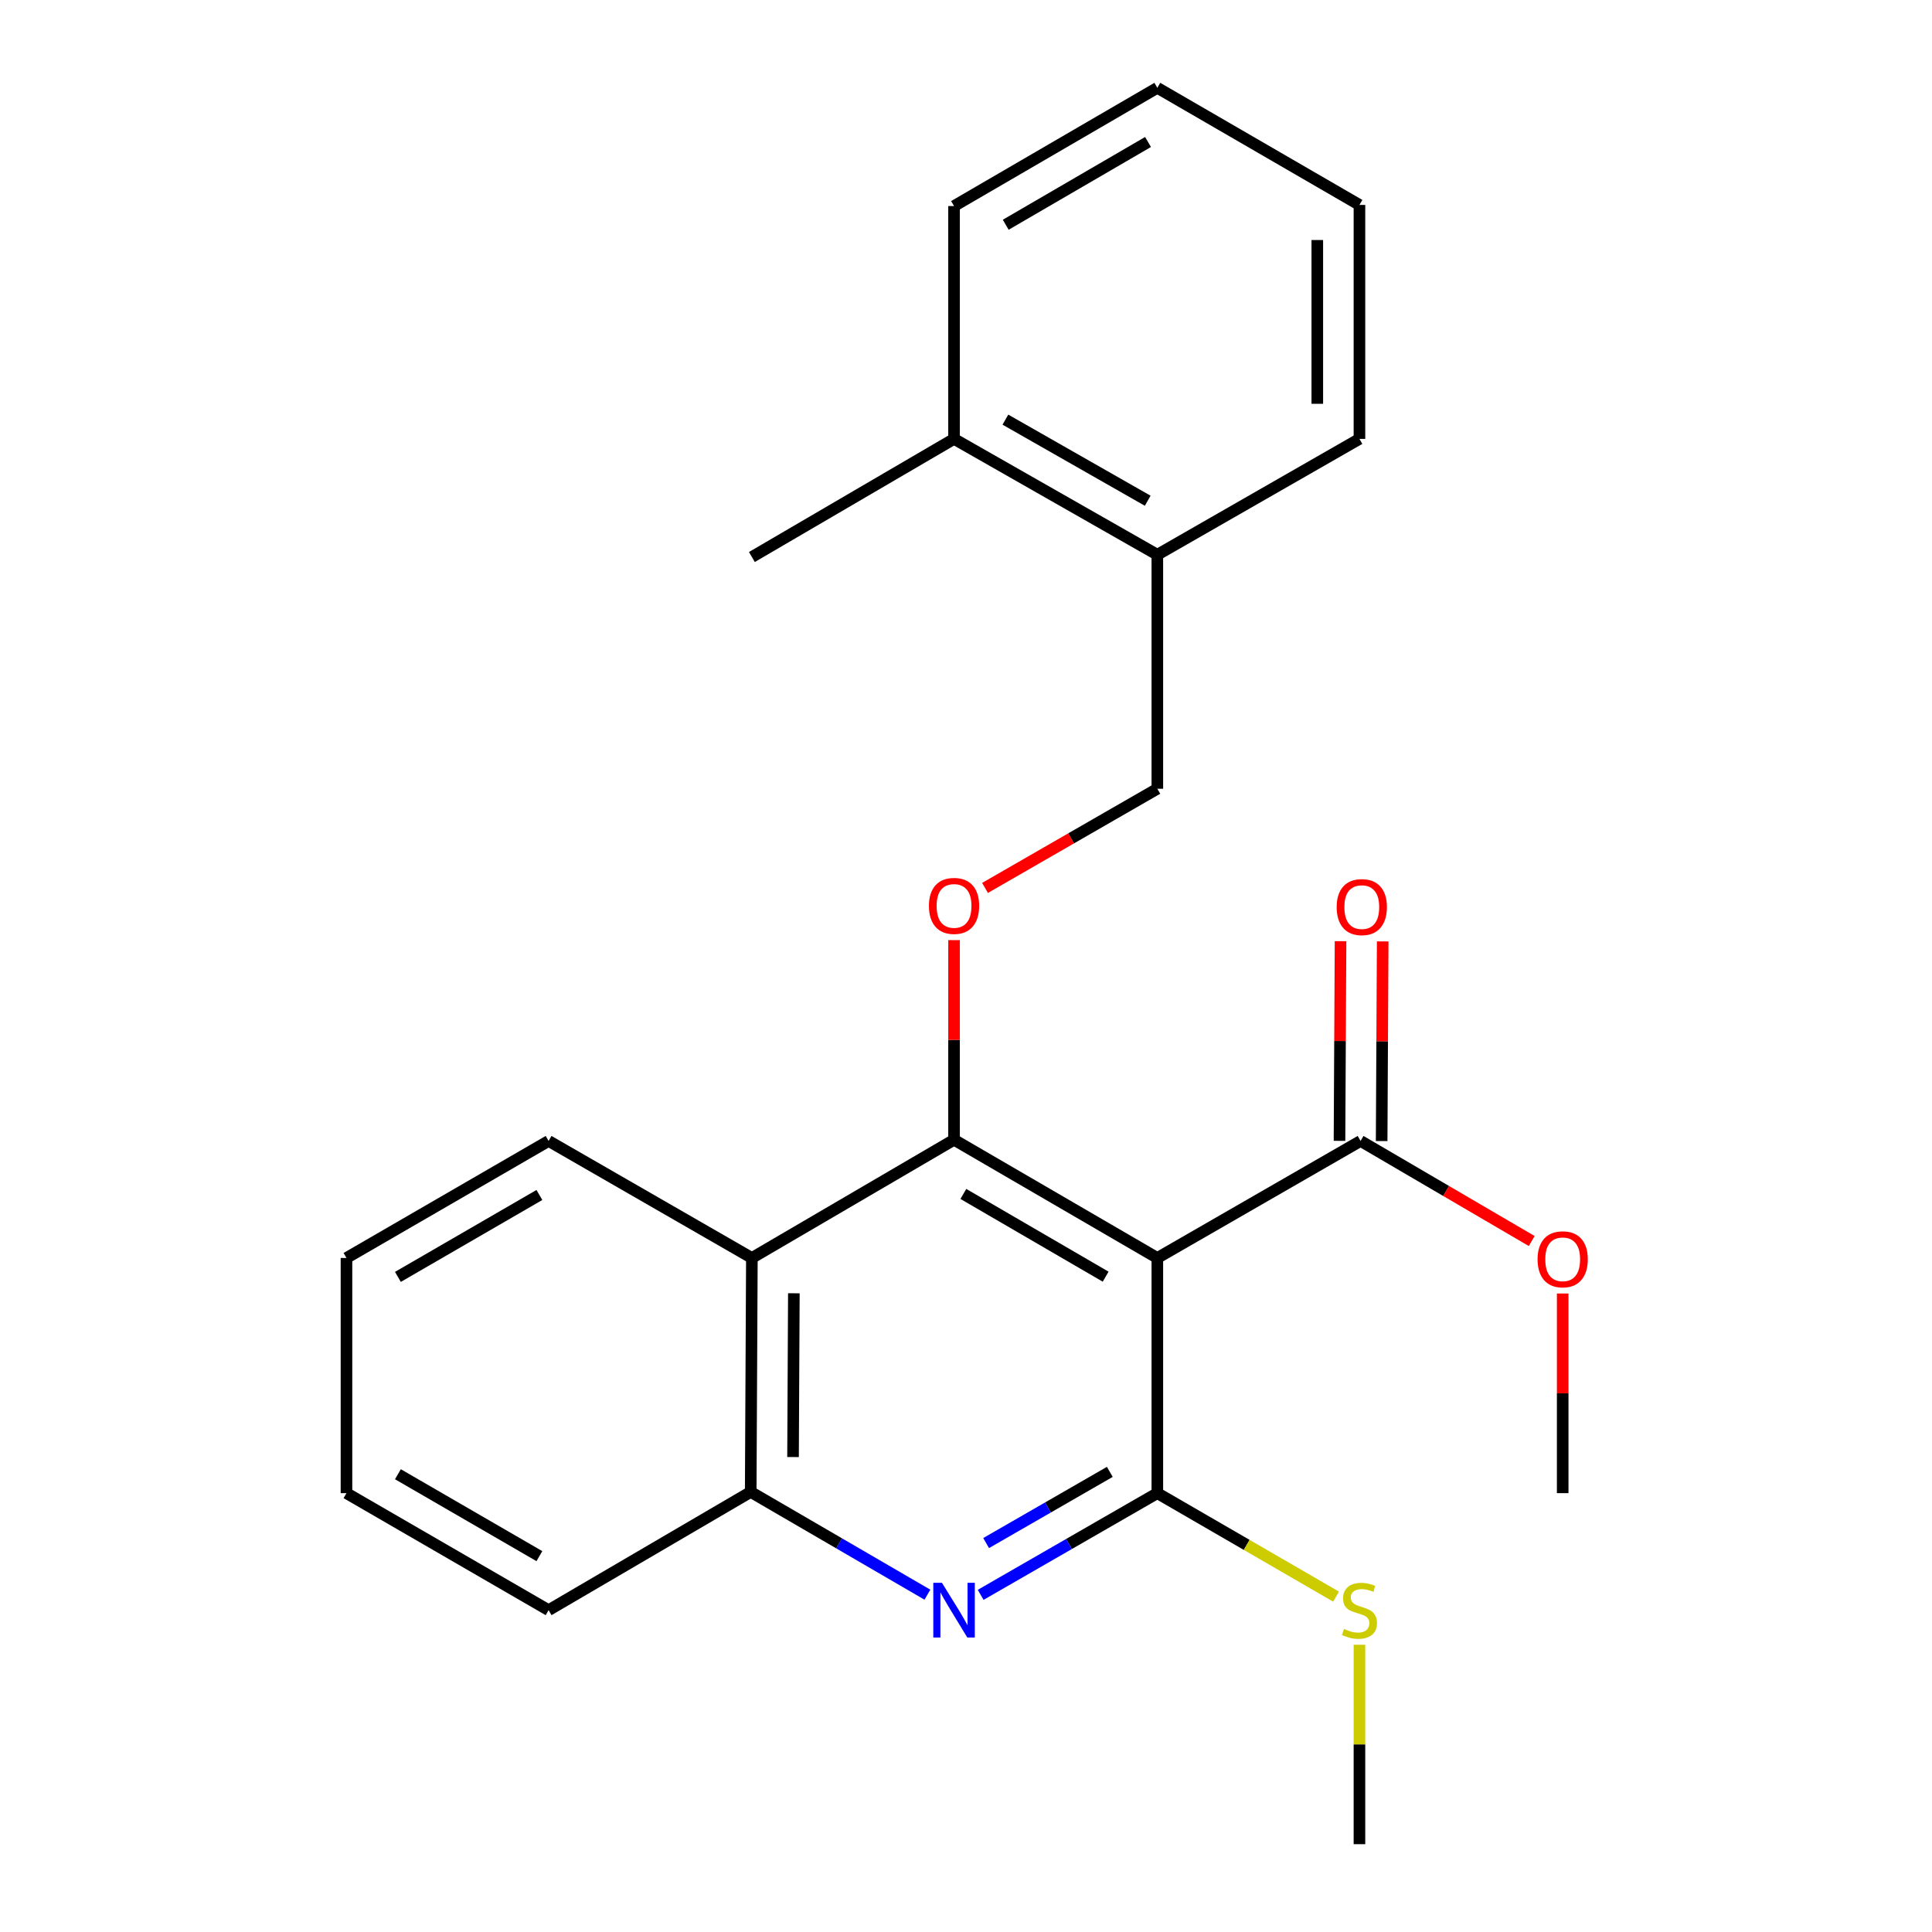 <?xml version='1.0' encoding='iso-8859-1'?>
<svg version='1.1' baseProfile='full'
              xmlns='http://www.w3.org/2000/svg'
                      xmlns:rdkit='http://www.rdkit.org/xml'
                      xmlns:xlink='http://www.w3.org/1999/xlink'
                  xml:space='preserve'
width='1000px' height='1000px' viewBox='0 0 1000 1000'>
<!-- END OF HEADER -->
<rect style='opacity:1.0;fill:#FFFFFF;stroke:none' width='1000' height='1000' x='0' y='0'> </rect>
<path class='bond-0' d='M 599.034,651.123 L 493.812,589.937' style='fill:none;fill-rule:evenodd;stroke:#000000;stroke-width:6px;stroke-linecap:butt;stroke-linejoin:miter;stroke-opacity:1' />
<path class='bond-0' d='M 572.283,660.806 L 498.628,617.976' style='fill:none;fill-rule:evenodd;stroke:#000000;stroke-width:6px;stroke-linecap:butt;stroke-linejoin:miter;stroke-opacity:1' />
<path class='bond-1' d='M 599.034,651.123 L 599.034,772.853' style='fill:none;fill-rule:evenodd;stroke:#000000;stroke-width:6px;stroke-linecap:butt;stroke-linejoin:miter;stroke-opacity:1' />
<path class='bond-4' d='M 599.034,651.123 L 704.231,590.555' style='fill:none;fill-rule:evenodd;stroke:#000000;stroke-width:6px;stroke-linecap:butt;stroke-linejoin:miter;stroke-opacity:1' />
<path class='bond-3' d='M 493.812,589.937 L 389.172,651.123' style='fill:none;fill-rule:evenodd;stroke:#000000;stroke-width:6px;stroke-linecap:butt;stroke-linejoin:miter;stroke-opacity:1' />
<path class='bond-6' d='M 493.812,589.937 L 493.812,538.269' style='fill:none;fill-rule:evenodd;stroke:#000000;stroke-width:6px;stroke-linecap:butt;stroke-linejoin:miter;stroke-opacity:1' />
<path class='bond-6' d='M 493.812,538.269 L 493.812,486.601' style='fill:none;fill-rule:evenodd;stroke:#FF0000;stroke-width:6px;stroke-linecap:butt;stroke-linejoin:miter;stroke-opacity:1' />
<path class='bond-2' d='M 599.034,772.853 L 553.31,799.173' style='fill:none;fill-rule:evenodd;stroke:#000000;stroke-width:6px;stroke-linecap:butt;stroke-linejoin:miter;stroke-opacity:1' />
<path class='bond-2' d='M 553.31,799.173 L 507.587,825.492' style='fill:none;fill-rule:evenodd;stroke:#0000FF;stroke-width:6px;stroke-linecap:butt;stroke-linejoin:miter;stroke-opacity:1' />
<path class='bond-2' d='M 574.432,761.84 L 542.426,780.264' style='fill:none;fill-rule:evenodd;stroke:#000000;stroke-width:6px;stroke-linecap:butt;stroke-linejoin:miter;stroke-opacity:1' />
<path class='bond-2' d='M 542.426,780.264 L 510.42,798.688' style='fill:none;fill-rule:evenodd;stroke:#0000FF;stroke-width:6px;stroke-linecap:butt;stroke-linejoin:miter;stroke-opacity:1' />
<path class='bond-8' d='M 599.034,772.853 L 645.29,799.634' style='fill:none;fill-rule:evenodd;stroke:#000000;stroke-width:6px;stroke-linecap:butt;stroke-linejoin:miter;stroke-opacity:1' />
<path class='bond-8' d='M 645.29,799.634 L 691.547,826.415' style='fill:none;fill-rule:evenodd;stroke:#CCCC00;stroke-width:6px;stroke-linecap:butt;stroke-linejoin:miter;stroke-opacity:1' />
<path class='bond-24' d='M 480.028,825.406 L 434.297,798.815' style='fill:none;fill-rule:evenodd;stroke:#0000FF;stroke-width:6px;stroke-linecap:butt;stroke-linejoin:miter;stroke-opacity:1' />
<path class='bond-24' d='M 434.297,798.815 L 388.566,772.223' style='fill:none;fill-rule:evenodd;stroke:#000000;stroke-width:6px;stroke-linecap:butt;stroke-linejoin:miter;stroke-opacity:1' />
<path class='bond-5' d='M 389.172,651.123 L 388.566,772.223' style='fill:none;fill-rule:evenodd;stroke:#000000;stroke-width:6px;stroke-linecap:butt;stroke-linejoin:miter;stroke-opacity:1' />
<path class='bond-5' d='M 410.899,669.397 L 410.475,754.167' style='fill:none;fill-rule:evenodd;stroke:#000000;stroke-width:6px;stroke-linecap:butt;stroke-linejoin:miter;stroke-opacity:1' />
<path class='bond-13' d='M 389.172,651.123 L 283.951,590.555' style='fill:none;fill-rule:evenodd;stroke:#000000;stroke-width:6px;stroke-linecap:butt;stroke-linejoin:miter;stroke-opacity:1' />
<path class='bond-9' d='M 715.139,590.612 L 715.408,538.944' style='fill:none;fill-rule:evenodd;stroke:#000000;stroke-width:6px;stroke-linecap:butt;stroke-linejoin:miter;stroke-opacity:1' />
<path class='bond-9' d='M 715.408,538.944 L 715.677,487.276' style='fill:none;fill-rule:evenodd;stroke:#FF0000;stroke-width:6px;stroke-linecap:butt;stroke-linejoin:miter;stroke-opacity:1' />
<path class='bond-9' d='M 693.322,590.498 L 693.591,538.83' style='fill:none;fill-rule:evenodd;stroke:#000000;stroke-width:6px;stroke-linecap:butt;stroke-linejoin:miter;stroke-opacity:1' />
<path class='bond-9' d='M 693.591,538.83 L 693.86,487.162' style='fill:none;fill-rule:evenodd;stroke:#FF0000;stroke-width:6px;stroke-linecap:butt;stroke-linejoin:miter;stroke-opacity:1' />
<path class='bond-12' d='M 704.231,590.555 L 748.524,616.456' style='fill:none;fill-rule:evenodd;stroke:#000000;stroke-width:6px;stroke-linecap:butt;stroke-linejoin:miter;stroke-opacity:1' />
<path class='bond-12' d='M 748.524,616.456 L 792.816,642.356' style='fill:none;fill-rule:evenodd;stroke:#FF0000;stroke-width:6px;stroke-linecap:butt;stroke-linejoin:miter;stroke-opacity:1' />
<path class='bond-14' d='M 388.566,772.223 L 283.951,833.421' style='fill:none;fill-rule:evenodd;stroke:#000000;stroke-width:6px;stroke-linecap:butt;stroke-linejoin:miter;stroke-opacity:1' />
<path class='bond-7' d='M 509.847,459.585 L 554.44,433.921' style='fill:none;fill-rule:evenodd;stroke:#FF0000;stroke-width:6px;stroke-linecap:butt;stroke-linejoin:miter;stroke-opacity:1' />
<path class='bond-7' d='M 554.44,433.921 L 599.034,408.257' style='fill:none;fill-rule:evenodd;stroke:#000000;stroke-width:6px;stroke-linecap:butt;stroke-linejoin:miter;stroke-opacity:1' />
<path class='bond-10' d='M 599.034,408.257 L 599.034,287.133' style='fill:none;fill-rule:evenodd;stroke:#000000;stroke-width:6px;stroke-linecap:butt;stroke-linejoin:miter;stroke-opacity:1' />
<path class='bond-18' d='M 703.649,851.33 L 703.649,902.937' style='fill:none;fill-rule:evenodd;stroke:#CCCC00;stroke-width:6px;stroke-linecap:butt;stroke-linejoin:miter;stroke-opacity:1' />
<path class='bond-18' d='M 703.649,902.937 L 703.649,954.545' style='fill:none;fill-rule:evenodd;stroke:#000000;stroke-width:6px;stroke-linecap:butt;stroke-linejoin:miter;stroke-opacity:1' />
<path class='bond-11' d='M 599.034,287.133 L 493.812,227.171' style='fill:none;fill-rule:evenodd;stroke:#000000;stroke-width:6px;stroke-linecap:butt;stroke-linejoin:miter;stroke-opacity:1' />
<path class='bond-11' d='M 594.053,259.183 L 520.398,217.209' style='fill:none;fill-rule:evenodd;stroke:#000000;stroke-width:6px;stroke-linecap:butt;stroke-linejoin:miter;stroke-opacity:1' />
<path class='bond-15' d='M 599.034,287.133 L 703.649,227.171' style='fill:none;fill-rule:evenodd;stroke:#000000;stroke-width:6px;stroke-linecap:butt;stroke-linejoin:miter;stroke-opacity:1' />
<path class='bond-16' d='M 493.812,227.171 L 389.172,288.309' style='fill:none;fill-rule:evenodd;stroke:#000000;stroke-width:6px;stroke-linecap:butt;stroke-linejoin:miter;stroke-opacity:1' />
<path class='bond-17' d='M 493.812,227.171 L 493.812,106.653' style='fill:none;fill-rule:evenodd;stroke:#000000;stroke-width:6px;stroke-linecap:butt;stroke-linejoin:miter;stroke-opacity:1' />
<path class='bond-19' d='M 808.846,669.517 L 808.846,721.185' style='fill:none;fill-rule:evenodd;stroke:#FF0000;stroke-width:6px;stroke-linecap:butt;stroke-linejoin:miter;stroke-opacity:1' />
<path class='bond-19' d='M 808.846,721.185 L 808.846,772.853' style='fill:none;fill-rule:evenodd;stroke:#000000;stroke-width:6px;stroke-linecap:butt;stroke-linejoin:miter;stroke-opacity:1' />
<path class='bond-20' d='M 283.951,590.555 L 179.336,651.123' style='fill:none;fill-rule:evenodd;stroke:#000000;stroke-width:6px;stroke-linecap:butt;stroke-linejoin:miter;stroke-opacity:1' />
<path class='bond-20' d='M 279.19,618.522 L 205.96,660.919' style='fill:none;fill-rule:evenodd;stroke:#000000;stroke-width:6px;stroke-linecap:butt;stroke-linejoin:miter;stroke-opacity:1' />
<path class='bond-21' d='M 283.951,833.421 L 179.336,772.853' style='fill:none;fill-rule:evenodd;stroke:#000000;stroke-width:6px;stroke-linecap:butt;stroke-linejoin:miter;stroke-opacity:1' />
<path class='bond-21' d='M 279.19,805.455 L 205.96,763.057' style='fill:none;fill-rule:evenodd;stroke:#000000;stroke-width:6px;stroke-linecap:butt;stroke-linejoin:miter;stroke-opacity:1' />
<path class='bond-23' d='M 703.649,227.171 L 703.649,106.071' style='fill:none;fill-rule:evenodd;stroke:#000000;stroke-width:6px;stroke-linecap:butt;stroke-linejoin:miter;stroke-opacity:1' />
<path class='bond-23' d='M 681.831,209.006 L 681.831,124.236' style='fill:none;fill-rule:evenodd;stroke:#000000;stroke-width:6px;stroke-linecap:butt;stroke-linejoin:miter;stroke-opacity:1' />
<path class='bond-22' d='M 493.812,106.653 L 599.034,45.455' style='fill:none;fill-rule:evenodd;stroke:#000000;stroke-width:6px;stroke-linecap:butt;stroke-linejoin:miter;stroke-opacity:1' />
<path class='bond-22' d='M 520.564,116.333 L 594.219,73.494' style='fill:none;fill-rule:evenodd;stroke:#000000;stroke-width:6px;stroke-linecap:butt;stroke-linejoin:miter;stroke-opacity:1' />
<path class='bond-25' d='M 179.336,651.123 L 179.336,772.853' style='fill:none;fill-rule:evenodd;stroke:#000000;stroke-width:6px;stroke-linecap:butt;stroke-linejoin:miter;stroke-opacity:1' />
<path class='bond-26' d='M 599.034,45.455 L 703.649,106.071' style='fill:none;fill-rule:evenodd;stroke:#000000;stroke-width:6px;stroke-linecap:butt;stroke-linejoin:miter;stroke-opacity:1' />
<path  class='atom-3' d='M 487.552 819.261
L 496.832 834.261
Q 497.752 835.741, 499.232 838.421
Q 500.712 841.101, 500.792 841.261
L 500.792 819.261
L 504.552 819.261
L 504.552 847.581
L 500.672 847.581
L 490.712 831.181
Q 489.552 829.261, 488.312 827.061
Q 487.112 824.861, 486.752 824.181
L 486.752 847.581
L 483.072 847.581
L 483.072 819.261
L 487.552 819.261
' fill='#0000FF'/>
<path  class='atom-7' d='M 480.812 468.893
Q 480.812 462.093, 484.172 458.293
Q 487.532 454.493, 493.812 454.493
Q 500.092 454.493, 503.452 458.293
Q 506.812 462.093, 506.812 468.893
Q 506.812 475.773, 503.412 479.693
Q 500.012 483.573, 493.812 483.573
Q 487.572 483.573, 484.172 479.693
Q 480.812 475.813, 480.812 468.893
M 493.812 480.373
Q 498.132 480.373, 500.452 477.493
Q 502.812 474.573, 502.812 468.893
Q 502.812 463.333, 500.452 460.533
Q 498.132 457.693, 493.812 457.693
Q 489.492 457.693, 487.132 460.493
Q 484.812 463.293, 484.812 468.893
Q 484.812 474.613, 487.132 477.493
Q 489.492 480.373, 493.812 480.373
' fill='#FF0000'/>
<path  class='atom-9' d='M 695.649 843.141
Q 695.969 843.261, 697.289 843.821
Q 698.609 844.381, 700.049 844.741
Q 701.529 845.061, 702.969 845.061
Q 705.649 845.061, 707.209 843.781
Q 708.769 842.461, 708.769 840.181
Q 708.769 838.621, 707.969 837.661
Q 707.209 836.701, 706.009 836.181
Q 704.809 835.661, 702.809 835.061
Q 700.289 834.301, 698.769 833.581
Q 697.289 832.861, 696.209 831.341
Q 695.169 829.821, 695.169 827.261
Q 695.169 823.701, 697.569 821.501
Q 700.009 819.301, 704.809 819.301
Q 708.089 819.301, 711.809 820.861
L 710.889 823.941
Q 707.489 822.541, 704.929 822.541
Q 702.169 822.541, 700.649 823.701
Q 699.129 824.821, 699.169 826.781
Q 699.169 828.301, 699.929 829.221
Q 700.729 830.141, 701.849 830.661
Q 703.009 831.181, 704.929 831.781
Q 707.489 832.581, 709.009 833.381
Q 710.529 834.181, 711.609 835.821
Q 712.729 837.421, 712.729 840.181
Q 712.729 844.101, 710.089 846.221
Q 707.489 848.301, 703.129 848.301
Q 700.609 848.301, 698.689 847.741
Q 696.809 847.221, 694.569 846.301
L 695.649 843.141
' fill='#CCCC00'/>
<path  class='atom-10' d='M 691.861 469.511
Q 691.861 462.711, 695.221 458.911
Q 698.581 455.111, 704.861 455.111
Q 711.141 455.111, 714.501 458.911
Q 717.861 462.711, 717.861 469.511
Q 717.861 476.391, 714.461 480.311
Q 711.061 484.191, 704.861 484.191
Q 698.621 484.191, 695.221 480.311
Q 691.861 476.431, 691.861 469.511
M 704.861 480.991
Q 709.181 480.991, 711.501 478.111
Q 713.861 475.191, 713.861 469.511
Q 713.861 463.951, 711.501 461.151
Q 709.181 458.311, 704.861 458.311
Q 700.541 458.311, 698.181 461.111
Q 695.861 463.911, 695.861 469.511
Q 695.861 475.231, 698.181 478.111
Q 700.541 480.991, 704.861 480.991
' fill='#FF0000'/>
<path  class='atom-13' d='M 795.846 651.809
Q 795.846 645.009, 799.206 641.209
Q 802.566 637.409, 808.846 637.409
Q 815.126 637.409, 818.486 641.209
Q 821.846 645.009, 821.846 651.809
Q 821.846 658.689, 818.446 662.609
Q 815.046 666.489, 808.846 666.489
Q 802.606 666.489, 799.206 662.609
Q 795.846 658.729, 795.846 651.809
M 808.846 663.289
Q 813.166 663.289, 815.486 660.409
Q 817.846 657.489, 817.846 651.809
Q 817.846 646.249, 815.486 643.449
Q 813.166 640.609, 808.846 640.609
Q 804.526 640.609, 802.166 643.409
Q 799.846 646.209, 799.846 651.809
Q 799.846 657.529, 802.166 660.409
Q 804.526 663.289, 808.846 663.289
' fill='#FF0000'/>
</svg>
